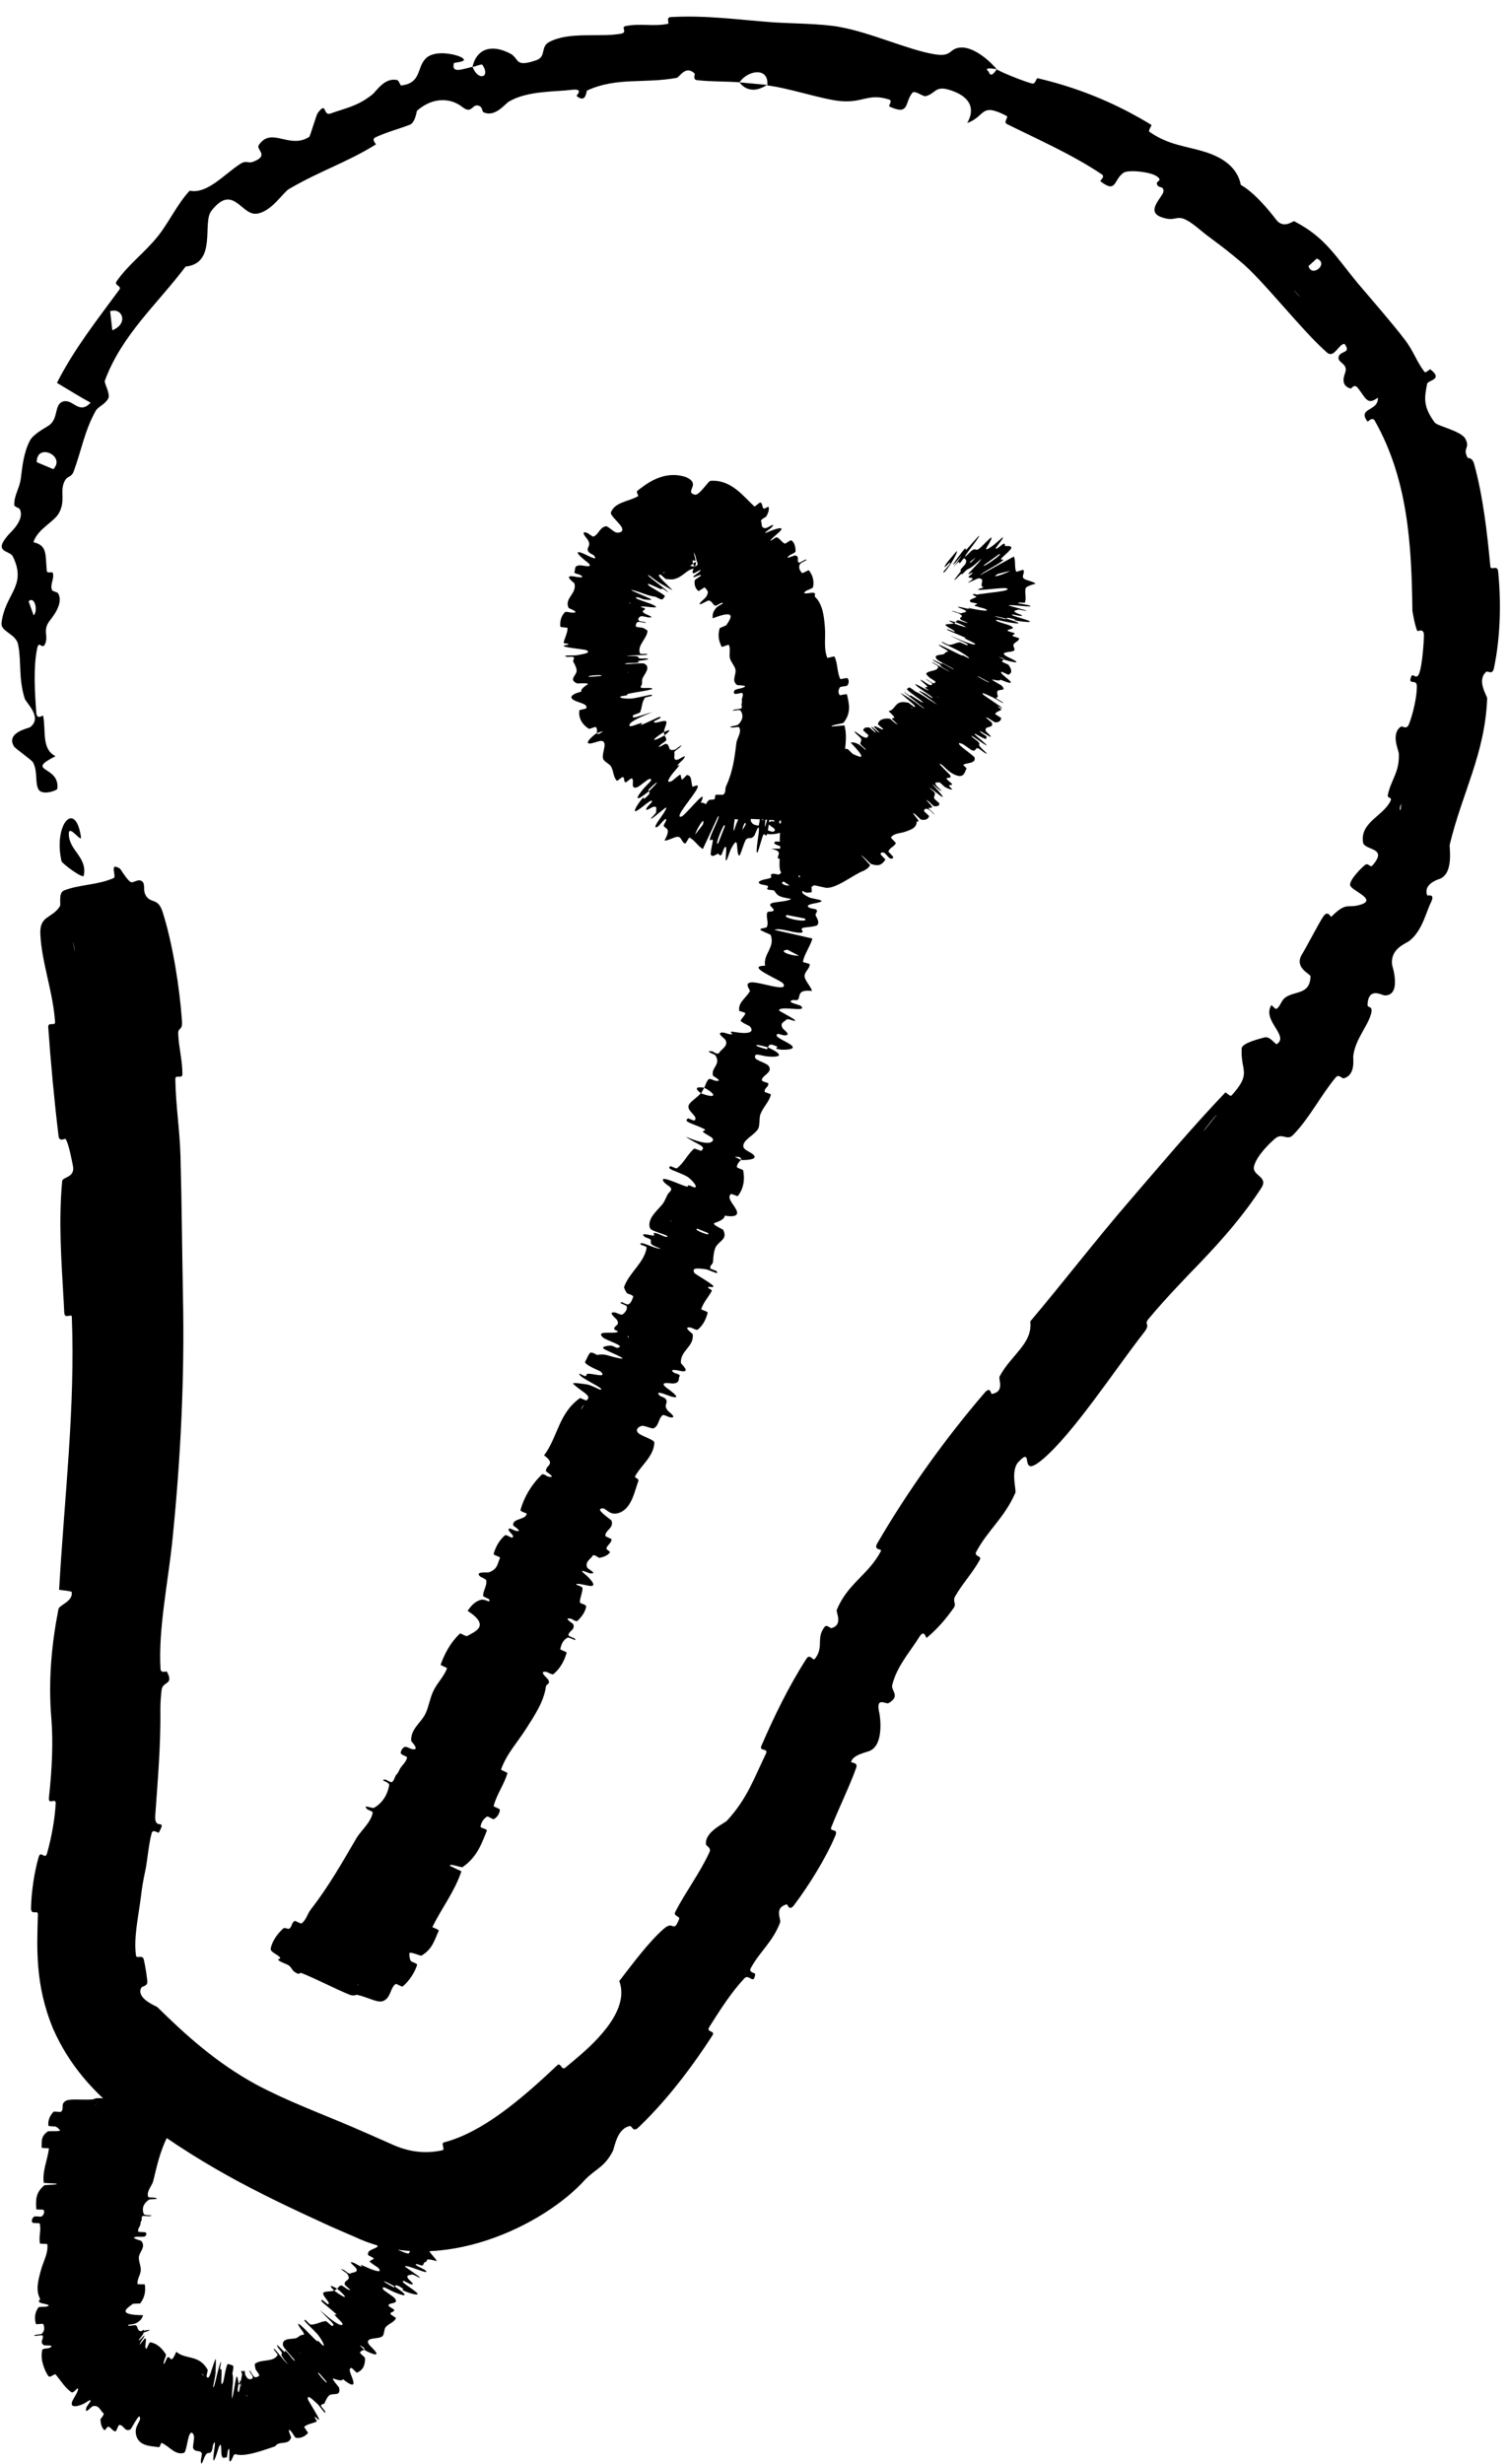<?xml version="1.0" encoding="UTF-8"?> <svg xmlns="http://www.w3.org/2000/svg" viewBox="0 0 79.00 129.00" data-guides="{&quot;vertical&quot;:[],&quot;horizontal&quot;:[]}"><defs></defs><path fill="#000000" stroke="none" fill-opacity="1" stroke-width="1" stroke-opacity="1" id="tSvgeddd6991b" title="Path 2" d="M9.935 110.406C10.027 110.612 9.901 110.87 9.737 111.061C9.686 111.12 9.476 111.077 9.431 111.117C9.344 111.197 9.444 111.279 9.341 111.359C9.305 111.385 8.972 111.331 8.943 111.359C8.786 111.511 8.863 111.666 8.782 111.822C8.386 112.597 8.218 113.369 8.025 114.165C7.962 114.429 7.642 114.735 7.762 115.014C7.777 115.046 8.072 115.041 8.096 115.048C8.463 115.16 7.87 115.1 7.788 115.159C7.465 115.395 7.426 115.664 7.53 115.907C7.575 116.01 8.164 115.934 7.832 116.021C7.809 116.027 7.497 115.989 7.463 116.015C7.385 116.073 7.436 116.195 7.41 116.243C7.357 116.335 7.359 116.351 7.352 116.439C7.34 116.557 7.179 116.699 7.245 116.83C7.261 116.858 7.583 116.833 7.636 116.879C7.689 116.925 7.657 117.037 7.581 117.076C7.504 117.113 7.252 117.088 7.194 117.093C6.704 117.135 7.376 117.292 7.392 117.31C7.667 117.633 7.274 117.893 7.269 118.189C7.266 118.414 7.389 118.652 7.369 118.866C7.344 119.115 7.169 119.327 7.199 119.573C7.202 119.599 7.579 119.568 7.583 119.599C7.628 119.931 7.591 120.248 7.347 120.577C7.322 120.609 6.99 120.58 6.946 120.613C6.679 120.822 6.044 121.185 7.492 121.202C7.444 121.329 7.398 121.48 7.121 121.62C6.942 121.71 6.576 121.682 6.739 121.752C6.776 121.767 7.087 121.705 7.117 121.73C7.246 121.837 7.163 121.973 7.342 122.035C7.379 122.047 7.655 121.986 7.706 121.981C8.117 121.93 7.462 122.123 7.418 122.15C7.405 122.156 7.394 122.162 7.383 122.168C7.061 122.212 7.19 122.19 7.19 122.2C7.191 122.205 7.497 121.979 7.505 121.971C7.538 121.925 7.533 121.974 7.505 122.165C7.498 122.208 7.287 122.455 7.275 122.49C7.235 122.647 7.597 122.153 7.563 122.289C7.557 122.318 7.4 122.546 7.385 122.573C7.158 122.996 7.552 122.443 7.564 122.433C7.76 122.313 7.495 122.974 7.672 122.95C7.692 122.946 7.815 122.615 7.861 122.621C8.166 122.662 8.439 122.87 8.68 123.244C8.717 123.301 8.6 123.54 8.593 123.572C8.491 124.073 8.735 123.437 8.759 123.417C8.943 123.282 8.914 123.868 9.228 123.115C9.725 123.548 10.411 123.235 10.875 124.064C10.882 124.074 10.804 124.401 10.817 124.419C10.97 124.64 11.033 124.121 11.27 123.517C11.329 123.366 11.285 124.139 11.284 124.196C11.278 124.406 11.157 124.891 11.161 124.933C11.192 125.259 11.468 123.634 11.58 123.653C11.583 123.656 11.516 123.953 11.52 123.984C11.534 124.083 11.584 123.969 11.595 124.077C11.621 124.327 11.512 125.121 11.693 124.678C11.716 124.621 11.851 123.695 11.946 123.756C11.983 123.781 12.166 123.794 12.207 123.862C12.248 123.93 12.166 124.222 12.167 124.235C12.243 124.651 12.165 124.806 12.144 125.4C12.124 125.992 12.319 124.603 12.371 124.453C12.423 124.303 12.475 124.643 12.483 124.76C12.491 124.877 12.431 125.062 12.444 125.129C12.53 125.569 12.612 124.45 12.693 124.238C12.838 123.855 12.835 124.363 12.867 124.681C12.733 124.707 12.599 124.733 12.465 124.759C12.536 124.832 12.597 124.887 12.631 124.896C12.67 124.905 12.529 124.713 12.54 124.681C12.581 124.558 12.801 124.804 12.741 124.492C12.732 124.441 12.479 123.863 12.771 124.221C12.813 124.273 12.93 124.505 12.996 124.532C13.097 124.572 13.224 124.558 13.234 124.449C13.241 124.368 12.963 124.04 13.086 124.118C13.142 124.153 13.234 124.391 13.328 124.438C13.422 124.484 13.53 124.4 13.567 124.365C13.605 124.329 13.402 124.075 13.393 124.055C13.344 123.937 13.336 123.755 13.343 123.75C13.669 123.481 14.313 123.687 14.536 123.284C14.553 123.252 14.325 122.997 14.326 122.99C14.325 122.809 14.817 123.576 15.07 123.764C14.63 123.229 14.745 123.298 14.759 123.188C14.766 123.136 14.581 122.94 14.566 122.916C14.353 122.565 14.714 122.95 14.79 123.026C15.071 123.308 14.806 122.92 14.994 123.108C15.182 123.294 15.384 123.633 15.442 123.578C15.3 123.373 14.841 122.912 14.818 122.794C14.725 122.356 15.356 122.478 15.523 122.394C15.685 122.316 15.696 122.242 15.831 122.237C16.076 122.226 15.693 121.927 15.618 121.692C15.541 121.458 16.339 122.334 16.53 122.503C16.722 122.671 16.55 122.472 16.664 122.556C16.778 122.64 16.868 122.794 16.941 122.796C17.014 122.796 16.787 122.381 16.607 122.184C16.227 121.767 15.761 121.397 15.995 121.454C16.009 121.457 16.218 121.689 16.26 121.691C16.583 121.699 16.749 121.539 17.056 121.511C17.099 121.507 17.341 121.755 17.369 121.756C17.661 121.757 17.176 121.425 16.747 120.929C17.389 121.506 17.83 121.803 17.929 121.692C17.988 121.626 17.688 121.397 17.517 121.186C17.466 121.123 17.705 121.238 17.575 121.118C17.146 120.727 16.607 120.363 16.894 120.417C16.907 120.42 17.143 120.632 17.172 120.627C17.357 120.596 16.89 120.209 16.919 120.051C16.941 119.927 17.358 119.985 17.485 119.91C18.272 120.479 18.169 120.239 17.65 119.815C17.722 119.759 17.744 119.661 17.867 119.643C17.91 119.637 18.132 119.81 18.159 119.824C18.586 120.043 18.068 119.647 18.056 119.618C17.961 119.312 18.468 119.435 18.162 119.014C18.151 118.999 17.583 118.636 18.029 118.851C18.06 118.865 18.287 119.081 18.355 119.015C18.423 118.951 18.825 118.982 18.62 118.714C18.571 118.648 18.135 118.309 18.537 118.467C18.591 118.488 18.755 118.592 18.854 118.635C19.172 118.769 18.59 118.416 19.117 118.659C19.644 118.902 20.074 119.02 19.789 118.71C19.781 118.7 19.322 118.414 19.349 118.381C19.394 118.329 19.537 118.299 19.567 118.235C19.581 118.204 19.274 118.067 19.272 118.059C19.209 117.776 19.545 117.774 19.769 117.615C19.811 117.585 19.456 117.272 19.818 117.353C20.154 117.428 21.235 118.016 21.405 117.971C21.416 117.958 21.429 117.91 21.439 117.896C21.47 117.886 21.469 117.855 21.427 117.799C21.32 117.649 19.425 116.766 20.487 117.021C20.35 116.64 20.968 116.567 20.712 116.146C20.701 116.127 20.167 115.89 20.185 115.863C20.213 115.823 20.479 115.889 20.507 115.863C20.632 115.755 20.454 115.555 20.533 115.437C20.562 115.392 20.823 115.5 20.858 115.445C20.893 115.391 20.555 115.233 20.751 115.21C20.901 115.193 21.641 115.37 21.752 115.315C21.042 115.079 21.075 115.028 20.92 114.868C20.89 114.837 20.636 114.777 20.608 114.758C20.493 114.681 20.709 114.713 20.581 114.634C20.55 114.615 20.308 114.536 20.269 114.516C19.93 114.343 20.507 114.423 20.607 114.437C20.989 114.489 20.683 114.359 20.84 114.356C20.998 114.352 21.154 114.482 21.258 114.452C21.475 114.391 21.483 114.226 21.532 114.109C21.55 114.062 21.215 113.993 21.21 113.984C21.158 113.859 21.535 113.866 20.904 113.61C22.602 114.062 20.76 113.5 21.139 113.463C21.17 113.46 21.967 113.691 22.071 113.77C22.174 113.849 21.906 113.837 22.069 113.953C22.107 113.981 22.824 114.293 22.866 114.318C23.19 114.515 22.002 114.158 21.936 114.142C21.218 113.975 21.986 114.324 22.034 114.367C22.249 114.567 22.05 114.616 22.199 114.774C22.295 114.876 23.067 115.13 23.027 115.175C22.892 115.324 21.795 115.034 22.676 115.502C22.864 115.602 23.719 115.844 23.014 115.753C22.97 115.747 22.332 115.641 22.698 115.822C22.744 115.845 22.989 115.927 23.007 115.942C23.12 116.048 22.911 116.023 22.982 116.121C23.053 116.219 23.165 116.347 23.056 116.395C22.991 116.424 22.514 116.325 22.395 116.308C22.053 116.258 22.556 116.507 22.154 116.409C21.751 116.309 21.183 116.028 20.897 116.036C21.529 116.264 22.177 116.503 22.813 116.734C22.711 116.951 22.426 117.097 22.369 117.332C22.362 117.362 22.711 117.461 22.713 117.497C22.718 117.646 22.434 117.664 22.477 117.835C22.511 117.967 22.82 118.225 22.863 118.373C22.602 118.293 22.456 118.274 22.37 118.286C22.354 118.308 22.331 118.387 22.314 118.409C22.157 118.418 22.199 118.547 22.123 118.598C22.082 118.626 21.899 118.532 21.826 118.53C21.553 118.521 22.186 118.776 22.268 118.852C22.615 119.179 21.234 118.5 21.198 118.655C21.196 118.662 21.879 119.128 21.917 119.165C22.171 119.4 21.657 119.048 21.577 119.071C21.431 119.111 21.224 119.084 21.379 119.304C21.426 119.368 21.835 119.687 21.453 119.561C21.403 119.545 21.167 119.411 21.15 119.41C20.854 119.399 21.6 119.811 21.814 120.02C22.027 120.23 21.454 120.049 21.295 119.986C20.883 119.824 21.156 119.851 21.12 119.827C20.693 119.541 20.729 119.658 20.659 119.693C19.929 119.287 19.929 119.387 20.59 119.731C20.662 119.768 20.619 119.685 20.659 119.693C21.343 120.148 21.379 120.297 20.662 120.004C20.326 119.867 19.991 119.612 20.044 119.822C20.067 119.918 20.574 120.191 20.676 120.327C20.906 120.638 20.347 120.52 20.339 120.691C20.335 120.753 20.629 120.878 20.636 120.927C20.652 121.06 20.406 121.004 20.451 121.156C20.455 121.17 20.743 121.333 20.729 121.362C20.625 121.588 20.33 121.644 20.178 121.845C20.104 121.944 20.121 122.228 20.013 122.31C19.829 122.452 19.286 122.366 19.26 122.582C19.241 122.724 19.512 122.913 19.651 123.097C19.919 123.456 19.202 123.096 19.096 123.034C19.093 123.032 19.102 122.901 18.937 122.834C18.648 122.63 19.096 123.032 19.096 123.034C19.026 122.996 18.834 123.103 18.853 123.176C18.864 123.216 19.107 123.413 19.108 123.43C19.128 123.83 18.984 124.102 18.675 124.211C18.667 124.21 18.422 123.961 18.406 123.963C18.179 123.973 18.41 124.347 18.487 124.628C18.564 124.908 18.422 124.926 17.949 124.549C17.925 124.676 17.635 124.584 17.465 124.521C17.295 124.459 17.744 124.97 17.748 124.985C17.858 125.466 17.496 125.266 17.271 125.379C17.165 125.431 17.051 125.655 16.999 125.792C16.96 125.901 16.814 125.814 16.805 125.951C16.804 125.97 17.002 126.199 17.006 126.211C17.149 126.56 16.73 125.948 16.631 125.857C16.273 125.527 16.082 125.351 16.12 125.607C16.13 125.665 16.708 126.565 16.699 126.65C16.688 126.758 16.48 126.436 16.475 126.555C16.474 126.565 16.616 126.754 16.572 126.773C16.371 126.866 16.096 126.896 15.927 127.042C15.903 127.061 16.15 127.346 16.118 127.379C15.968 127.537 15.769 127.655 15.501 127.621C15.435 127.611 15.318 127.375 15.267 127.315C14.955 126.957 15.249 127.581 15.242 127.6C15.114 128.047 14.612 127.744 14.408 128.064C13.914 128.224 12.803 128.658 12.318 128.474C12.295 128.483 12.271 128.495 12.247 128.511C12.226 128.525 11.976 129.229 12.005 128.598C12.006 128.556 12.039 127.911 11.918 128.337C11.911 128.364 11.9 128.697 11.837 128.653C11.773 128.609 11.629 128.811 11.59 128.436C11.577 128.318 11.608 127.674 11.438 128.165C11.428 128.199 11.102 129.317 11.181 128.522C11.194 128.391 11.341 127.56 11.164 127.969C11.129 128.048 11.135 128.24 11.062 128.347C10.949 128.512 10.877 128.27 10.709 128.623C10.68 128.685 10.503 129.236 10.517 128.796C10.519 128.728 10.587 128.454 10.56 128.417C10.433 128.24 10.236 128.395 10.115 128.174C10.072 128.096 10.187 127.654 10.153 127.523C10.119 127.392 10.027 127.254 9.926 127.446C9.824 127.638 9.746 128.363 9.642 128.401C9.184 128.564 8.865 128.056 8.466 127.89C8.407 127.865 8.394 128.131 8.3 128.111C7.962 128.046 7.264 128.095 7.122 127.461C7.015 126.957 7.435 126.746 7.31 126.512C7.254 126.401 6.869 127.159 6.835 127.175C6.516 127.344 6.492 126.932 6.241 126.949C6.188 126.952 6.095 127.285 6.05 127.283C5.893 127.279 5.816 127.076 5.674 127.037C5.609 127.02 5.504 127.259 5.457 127.213C5.341 127.104 5.272 126.942 5.259 126.653C5.259 126.627 5.498 126.39 5.407 126.324C5.258 126.216 5.198 125.895 4.865 125.964C4.766 125.985 4.406 126.463 4.523 126.034C4.546 125.942 5.028 125.412 4.491 125.775C4.414 125.847 3.566 126.22 3.794 125.682C3.857 125.544 4.193 125.048 4.056 125.032C4.034 125.029 3.837 125.29 3.749 125.238C3.44 125.042 3.22 124.684 2.925 124.317C2.845 124.214 2.632 124.537 2.518 124.368C2.377 124.157 2.265 123.875 2.202 123.577C2.168 123.374 2.179 123.18 2.208 123.032C2.228 122.93 2.511 122.945 2.539 122.932C2.997 122.736 2.343 122.805 2.299 122.774C2.038 122.599 2.326 122.419 2.226 122.265C2.199 122.223 1.892 122.29 1.863 122.284C1.581 122.221 2.148 122.228 2.203 122.163C2.36 121.978 2.321 121.82 2.269 121.67C2.25 121.618 1.893 121.705 1.879 121.657C1.795 121.359 1.816 121.074 2.007 120.798C2.044 120.747 2.324 120.769 2.388 120.757C2.832 120.674 2.22 120.592 2.161 120.569C1.893 120.467 2.14 120.42 2.091 120.329C1.852 119.875 2.016 119.326 2.122 118.917C2.258 118.383 2.533 117.984 2.478 117.486C2.474 117.454 2.102 117.475 2.094 117.448C2.015 117.091 2.171 116.754 2.077 116.397C2.07 116.367 1.716 116.396 1.693 116.349C1.643 116.253 1.667 116.135 1.783 116.043C1.839 115.998 2.139 116.073 2.189 116.028C2.307 115.921 2.337 115.808 2.285 115.694C2.262 115.646 1.899 115.702 1.897 115.641C1.879 115.214 1.835 114.804 2.322 114.4C2.356 114.372 3.089 114.382 2.952 114.315C2.749 114.3 2.51 114.289 2.292 114.276C2.205 113.659 2.49 113.077 2.562 112.471C2.565 112.446 2.175 112.469 2.178 112.42C2.2 112.131 2.107 111.851 2.509 111.577C2.549 111.55 3.23 111.602 3.132 111.511C3.114 111.495 3.03 111.363 2.884 111.321C2.861 111.315 2.542 111.321 2.535 111.279C2.5 111.035 2.587 110.786 2.796 110.557C2.83 110.52 3.167 110.581 3.194 110.555C3.385 110.368 3.14 110.142 3.459 109.973C3.673 109.859 4.257 109.94 4.838 109.907C4.919 109.903 4.937 109.825 5.273 109.841C6.117 109.88 7.039 109.973 7.94 110.01C8.134 110.018 7.931 109.901 8.396 109.991C8.427 109.997 8.578 110.082 8.736 110.11C8.845 110.129 9.187 110.126 9.326 110.16C9.465 110.195 9.178 110.207 9.34 110.26C9.505 110.313 9.894 110.317 9.935 110.406ZM16.708 124.235C16.437 124.039 17.217 124.946 17.091 124.676ZM21.579 116.783C21.052 116.686 21.756 117.018 22.162 117.098ZM21.537 115.748C21.108 115.715 22.708 116.281 22.421 116.058ZM4.984 110.225C5 110.225 5.018 110.17 5.003 110.168ZM21.431 114.726C21.203 114.688 21.426 114.859 21.71 114.908ZM12.932 125.396C12.922 125.382 12.879 125.388 12.931 125.475ZM21.883 113.214C21.754 113.418 20.373 113.139 20.599 112.944C20.64 112.909 20.997 113.17 21.135 113.151C21.386 113.117 20.566 112.791 21.049 112.825C21.137 112.832 21.894 113.203 21.885 113.215C21.885 113.214 21.884 113.214 21.883 113.214ZM15.727 123.185C15.715 123.174 15.664 123.199 15.673 123.212ZM10.671 124.358C10.674 124.324 10.557 124.269 10.547 124.298ZM17.508 119.923C17.23 119.654 17.23 119.576 17.649 119.815ZM14.171 102.021C14.232 101.629 14.533 101.229 14.821 100.962C14.912 100.876 15.081 101.017 15.153 100.961C15.292 100.851 15.259 100.673 15.414 100.567C15.467 100.532 15.746 100.731 15.794 100.691C16.052 100.479 16.08 100.21 16.269 99.966C17.2 98.764 17.898 97.535 18.655 96.238C18.898 95.825 19.423 95.408 19.514 94.886C19.523 94.828 19.241 94.737 19.223 94.717C18.955 94.407 19.474 94.705 19.592 94.635C20.061 94.359 20.294 93.91 20.375 93.458C20.408 93.266 19.796 93.196 20.174 93.159C20.2 93.156 20.465 93.329 20.517 93.295C20.633 93.222 20.671 93.004 20.73 92.933C20.845 92.798 20.854 92.771 20.924 92.625C21.023 92.426 21.274 92.248 21.309 91.999C21.316 91.945 20.996 91.875 20.98 91.777C20.964 91.68 21.079 91.492 21.178 91.456C21.278 91.419 21.495 91.552 21.553 91.564C22.041 91.669 21.526 91.167 21.524 91.131C21.503 90.486 22.061 90.186 22.29 89.678C22.459 89.298 22.524 88.846 22.703 88.49C22.916 88.07 23.245 87.762 23.402 87.34C23.419 87.295 23.052 87.192 23.072 87.137C23.287 86.55 23.581 85.994 24.07 85.523C24.119 85.477 24.389 85.685 24.456 85.647C24.86 85.411 25.705 85.123 24.48 84.327C24.637 84.112 24.819 83.846 25.18 83.75C25.413 83.688 25.683 83.967 25.617 83.737C25.602 83.686 25.292 83.606 25.292 83.539C25.292 83.254 25.501 83.034 25.457 82.731C25.447 82.669 25.183 82.567 25.142 82.533C24.815 82.251 25.524 82.336 25.588 82.314C26.067 82.146 26.037 81.853 26.176 81.56C26.208 81.493 25.825 81.42 25.843 81.349C25.944 80.986 26.13 80.645 26.432 80.377C26.5 80.318 26.766 80.517 26.814 80.495C27.021 80.398 26.475 80.117 26.663 80.019C26.702 79.998 26.948 80.127 26.978 80.134C27.456 80.235 26.87 79.883 26.867 79.854C26.81 79.475 27.541 79.57 27.573 79.244C27.577 79.205 27.221 79.141 27.25 79.04C27.441 78.362 27.824 77.721 28.357 77.198C28.439 77.117 28.651 77.292 28.683 77.298C29.193 77.399 28.597 77.063 28.587 77.021C28.528 76.694 29.154 76.682 28.484 76.189C29.206 75.224 29.247 73.972 30.368 73.188C30.381 73.178 30.68 73.333 30.705 73.312C31.017 73.057 30.511 72.917 30.016 72.452C29.892 72.336 30.67 72.469 30.728 72.476C30.942 72.503 31.378 72.752 31.423 72.75C31.776 72.725 30.247 72.108 30.331 71.908C30.336 71.903 30.604 72.047 30.639 72.042C30.748 72.027 30.659 71.928 30.777 71.918C31.049 71.895 31.805 72.164 31.45 71.805C31.403 71.759 30.527 71.431 30.642 71.271C30.689 71.207 30.805 70.887 30.898 70.821C30.991 70.756 31.244 70.933 31.259 70.932C31.726 70.847 31.841 71.001 32.435 71.108C33.028 71.214 31.72 70.708 31.596 70.599C31.472 70.49 31.848 70.442 31.972 70.443C32.095 70.444 32.25 70.571 32.325 70.558C32.821 70.467 31.729 70.18 31.558 70.011C31.153 69.613 32.176 69.859 32.345 69.718C32.39 69.68 32.155 69.629 32.153 69.578C32.145 69.374 32.487 69.395 32.292 69.087C32.261 69.037 31.748 68.64 32.215 68.712C32.282 68.722 32.505 68.862 32.589 68.811C32.714 68.734 32.848 68.557 32.816 68.406C32.792 68.295 32.356 68.233 32.524 68.174C32.599 68.148 32.793 68.332 32.914 68.275C33.035 68.219 33.12 67.982 33.148 67.891C33.175 67.799 32.856 67.725 32.839 67.71C32.74 67.62 32.664 67.392 32.671 67.378C32.937 66.617 33.731 66.108 33.854 65.312C33.864 65.25 33.531 65.162 33.53 65.151C33.475 64.902 34.257 65.392 34.594 65.367C33.942 65.13 34.09 65.098 34.075 64.929C34.068 64.847 33.804 64.785 33.781 64.769C33.442 64.518 33.959 64.642 34.066 64.664C34.461 64.743 34.054 64.498 34.318 64.55C34.581 64.602 34.902 64.849 34.951 64.712C34.735 64.583 34.092 64.445 34.035 64.304C33.818 63.773 34.57 63.246 34.737 62.961C34.907 62.669 34.904 62.551 35.057 62.402C35.334 62.134 34.839 62.081 34.711 61.8C34.583 61.52 35.65 62.041 35.899 62.103C36.147 62.165 35.915 62.04 36.059 62.055C36.203 62.069 36.335 62.208 36.416 62.143C36.497 62.078 36.161 61.69 35.923 61.566C35.42 61.304 34.829 61.195 35.106 61.051C35.122 61.043 35.397 61.194 35.445 61.157C35.813 60.861 35.983 60.451 36.325 60.14C36.373 60.097 36.679 60.265 36.711 60.242C37.038 59.996 36.448 59.908 35.905 59.508C36.7 59.847 37.231 59.932 37.325 59.691C37.382 59.546 37.019 59.443 36.804 59.256C36.74 59.199 37.022 59.181 36.862 59.101C36.341 58.839 35.696 58.716 36.031 58.549C36.047 58.542 36.332 58.686 36.364 58.654C36.573 58.447 36.014 58.211 36.041 57.919C36.062 57.69 36.542 57.446 36.681 57.231C37.593 57.562 37.466 57.257 36.867 56.942C36.949 56.793 36.972 56.611 37.112 56.49C37.16 56.448 37.413 56.574 37.444 56.578C37.929 56.633 37.337 56.352 37.325 56.31C37.216 55.863 37.778 55.744 37.442 55.231C37.429 55.213 36.797 54.978 37.295 55.04C37.33 55.044 37.581 55.259 37.66 55.1C37.738 54.941 38.184 54.741 37.961 54.418C37.907 54.339 37.432 54.033 37.874 54.055C37.934 54.058 38.112 54.133 38.222 54.145C38.57 54.182 37.933 53.936 38.51 54.033C39.085 54.134 39.558 54.079 39.251 53.723C39.242 53.712 38.745 53.495 38.776 53.424C38.826 53.31 38.985 53.177 39.019 53.055C39.035 52.996 38.703 52.935 38.7 52.923C38.638 52.481 39.004 52.301 39.256 51.9C39.302 51.828 38.926 51.479 39.316 51.429C39.742 51.373 41.281 51.984 41.008 51.498C40.898 51.306 38.937 50.562 40.056 50.557C39.939 49.943 40.594 49.596 40.346 48.943C40.335 48.915 39.782 48.714 39.801 48.66C39.832 48.58 40.108 48.59 40.138 48.535C40.268 48.311 40.087 48.017 40.167 47.775C40.197 47.682 40.469 47.764 40.503 47.653C40.538 47.543 40.184 47.41 40.383 47.292C40.468 47.242 40.746 47.22 40.993 47.185C41.187 47.155 41.362 47.117 41.41 47.054C40.67 46.945 40.7 46.842 40.53 46.628C40.496 46.587 40.233 46.592 40.204 46.571C40.08 46.485 40.303 46.449 40.166 46.365C40.133 46.344 39.88 46.311 39.839 46.293C39.48 46.137 40.072 46.027 40.175 46.007C40.567 45.932 40.243 45.837 40.403 45.762C40.562 45.687 40.732 45.847 40.834 45.748C41.046 45.544 41.036 45.248 41.07 45.02C41.082 44.929 40.736 44.959 40.73 44.945C40.662 44.749 41.041 44.589 40.373 44.428C42.133 44.444 40.213 44.3 40.584 44.062C40.614 44.043 41.444 44.078 41.559 44.17C41.674 44.263 41.405 44.368 41.585 44.498C41.627 44.529 42.389 44.753 42.434 44.78C42.785 44.984 41.547 44.893 41.479 44.895C40.737 44.925 41.553 45.194 41.605 45.252C41.846 45.509 41.651 45.686 41.817 45.9C41.925 46.039 42.73 46.147 42.694 46.245C42.571 46.572 41.433 46.539 42.365 46.98C42.564 47.074 43.454 47.128 42.728 47.275C42.701 47.281 42.454 47.316 42.343 47.376C42.269 47.417 42.255 47.469 42.409 47.535C42.458 47.556 42.714 47.594 42.733 47.615C42.854 47.755 42.638 47.803 42.713 47.95C42.789 48.097 42.906 48.285 42.791 48.424C42.722 48.508 42.225 48.538 42.101 48.559C41.743 48.617 42.267 48.84 41.849 48.83C41.429 48.816 40.841 48.555 40.542 48.68C41.199 48.824 41.871 48.981 42.531 49.132C42.421 49.538 42.102 49.955 42.037 50.344C42.029 50.395 42.392 50.43 42.392 50.488C42.391 50.732 42.09 50.871 42.125 51.141C42.155 51.349 42.465 51.67 42.508 51.877C41.734 51.789 41.909 52.136 41.782 52.325C41.739 52.39 41.542 52.329 41.463 52.362C41.169 52.487 41.849 52.585 41.936 52.668C42.307 53.028 40.823 52.618 40.78 52.897C40.778 52.911 41.514 53.312 41.556 53.35C41.831 53.594 41.275 53.293 41.19 53.367C41.033 53.504 40.81 53.563 40.978 53.834C41.028 53.913 41.472 54.206 41.059 54.203C41.005 54.203 40.748 54.114 40.729 54.121C40.408 54.261 41.219 54.523 41.453 54.739C41.686 54.959 41.068 54.961 40.894 54.948C40.444 54.913 40.74 54.815 40.7 54.796C40.233 54.577 40.274 54.739 40.199 54.829C39.399 54.588 39.4 54.748 40.125 54.924C40.204 54.943 40.156 54.839 40.199 54.829C40.95 55.172 40.997 55.367 40.21 55.308C39.842 55.28 39.47 55.07 39.532 55.371C39.559 55.509 40.12 55.645 40.235 55.797C40.497 56.144 39.882 56.29 39.885 56.545C39.885 56.64 40.211 56.658 40.221 56.727C40.249 56.91 39.979 56.971 40.039 57.167C40.045 57.185 40.369 57.258 40.356 57.308C40.264 57.692 39.949 57.955 39.805 58.343C39.738 58.525 39.792 58.916 39.688 59.097C39.511 59.411 38.909 59.662 38.913 59.992C38.914 60.204 39.239 60.275 39.421 60.431C39.774 60.733 38.943 60.733 38.816 60.727C38.812 60.727 38.798 60.542 38.608 60.568C38.259 60.494 38.815 60.725 38.816 60.727C38.734 60.724 38.546 61.015 38.581 61.101C38.601 61.147 38.901 61.237 38.905 61.259C39.009 61.782 38.916 62.252 38.62 62.621C38.611 62.626 38.289 62.491 38.272 62.505C38.033 62.696 38.372 63.007 38.53 63.304C38.688 63.6 38.545 63.734 37.938 63.641C37.949 63.824 37.614 63.954 37.415 64.022C37.216 64.09 37.843 64.354 37.851 64.37C38.117 64.873 37.676 64.933 37.477 65.273C37.381 65.434 37.338 65.814 37.332 66.029C37.329 66.2 37.145 66.232 37.187 66.403C37.192 66.426 37.481 66.52 37.489 66.529C37.766 66.814 37.107 66.468 36.972 66.45C36.48 66.384 36.215 66.358 36.348 66.634C36.379 66.698 37.317 67.223 37.342 67.328C37.373 67.463 37.034 67.281 37.076 67.426C37.079 67.439 37.299 67.525 37.261 67.589C37.092 67.89 36.824 68.188 36.712 68.527C36.696 68.573 37.066 68.656 37.048 68.724C36.967 69.043 36.818 69.371 36.535 69.602C36.464 69.658 36.24 69.513 36.162 69.5C35.687 69.419 36.263 69.816 36.266 69.844C36.346 70.514 35.603 70.694 35.647 71.356C35.651 71.392 36.232 71.904 35.608 71.766C35.567 71.757 34.931 71.613 35.299 71.872C35.322 71.888 35.654 71.951 35.577 72.049C35.5 72.148 35.629 72.412 35.23 72.425C35.104 72.429 34.464 72.296 34.876 72.638C34.904 72.661 35.878 73.328 35.109 73.099C34.983 73.061 34.21 72.722 34.538 73.06C34.601 73.125 34.8 73.139 34.872 73.27C34.984 73.472 34.702 73.56 34.98 73.868C35.029 73.922 35.506 74.266 35.065 74.194C34.995 74.182 34.748 74.044 34.697 74.083C34.456 74.267 34.522 74.595 34.237 74.766C34.137 74.827 33.737 74.605 33.586 74.648C33.435 74.692 33.249 74.828 33.401 75.004C33.552 75.181 34.264 75.361 34.257 75.526C34.226 76.244 33.572 76.692 33.249 77.285C33.201 77.373 33.472 77.399 33.419 77.536C33.223 78.041 33.076 78.997 32.383 79.208C31.827 79.378 31.707 78.809 31.427 79.002C31.293 79.095 32.008 79.569 32.019 79.61C32.136 80.018 31.702 80.078 31.69 80.393C31.687 80.458 32.025 80.54 32.019 80.594C32.003 80.78 31.789 80.889 31.747 81.055C31.729 81.129 31.974 81.221 31.927 81.277C31.819 81.411 31.66 81.502 31.37 81.554C31.343 81.558 31.086 81.336 31.025 81.445C30.928 81.621 30.607 81.751 30.743 82.062C30.784 82.154 31.33 82.397 30.893 82.365C30.802 82.359 30.162 82.034 30.66 82.44C30.743 82.507 31.392 83.106 30.843 83.018C30.698 82.995 30.123 82.844 30.175 82.956C30.184 82.972 30.495 83.061 30.497 83.136C30.496 83.395 30.364 83.612 30.356 83.879C30.354 83.95 30.697 83.994 30.686 84.096C30.653 84.377 30.44 84.651 30.238 84.849C30.163 84.922 29.939 84.75 29.909 84.744C29.418 84.65 29.991 84.978 30.011 85.028C30.126 85.334 29.772 85.371 29.76 85.6C29.756 85.663 30.059 85.752 30.08 85.774C30.279 85.997 29.802 85.685 29.714 85.731C29.464 85.861 29.388 86.095 29.334 86.313C29.315 86.394 29.684 86.458 29.663 86.528C29.545 86.948 29.331 87.341 28.979 87.64C28.912 87.696 28.676 87.537 28.611 87.526C28.158 87.445 28.645 87.849 28.683 87.907C28.853 88.176 28.599 88.137 28.578 88.297C28.479 89.082 27.956 89.847 27.568 90.462C27.07 91.251 26.535 91.791 26.234 92.625C26.214 92.678 26.576 92.78 26.564 92.827C26.392 93.426 26.005 93.927 25.844 94.543C25.831 94.593 26.182 94.671 26.171 94.756C26.15 94.932 26.045 95.117 25.873 95.224C25.79 95.276 25.56 95.051 25.481 95.106C25.298 95.235 25.192 95.408 25.158 95.62C25.145 95.709 25.527 95.739 25.485 95.843C25.198 96.562 24.966 97.222 24.214 97.747C24.163 97.781 23.477 97.52 23.559 97.679C23.741 97.771 23.959 97.87 24.155 97.963C23.815 98.994 23.131 99.883 22.639 100.872C22.618 100.914 23.005 101.001 22.966 101.083C22.744 101.56 22.647 102.033 22.067 102.377C22.011 102.41 21.4 102.104 21.43 102.288C21.436 102.321 21.423 102.57 21.534 102.684C21.551 102.701 21.859 102.794 21.837 102.865C21.713 103.256 21.441 103.683 21.091 103.986C21.034 104.035 20.754 103.829 20.71 103.863C20.411 104.091 20.475 104.578 20.059 104.755C19.779 104.874 19.276 104.559 18.7 104.431C18.619 104.414 18.553 104.531 18.243 104.401C17.463 104.074 16.643 103.639 15.809 103.298C15.629 103.225 15.747 103.474 15.361 103.186C15.335 103.167 15.246 102.984 15.115 102.889C15.023 102.823 14.694 102.722 14.584 102.622C14.475 102.522 14.758 102.592 14.639 102.452C14.518 102.312 14.148 102.186 14.171 102.021ZM36.524 64.328C36.174 64.326 37.281 64.779 37.064 64.548ZM41.228 49.719C40.674 49.771 41.405 50.048 41.827 50.033ZM41.211 47.904C40.767 48.027 42.429 48.367 42.131 48.084ZM18.776 103.857C18.761 103.852 18.705 103.94 18.718 103.948ZM41.036 46.156C40.801 46.188 41.043 46.392 41.335 46.353ZM32.886 69.936C32.869 69.931 32.827 69.992 32.92 70.03ZM41.275 43.27C41.187 43.698 39.771 43.85 39.958 43.411C39.991 43.331 40.393 43.616 40.525 43.519C40.767 43.339 39.896 43.163 40.376 42.993C40.465 42.961 41.284 43.245 41.277 43.271C41.276 43.271 41.276 43.27 41.275 43.27ZM35.159 63.872C35.144 63.868 35.093 63.956 35.107 63.964ZM30.564 73.563C30.531 73.555 30.411 73.757 30.436 73.776ZM36.707 57.236C36.382 57.01 36.385 56.866 36.867 56.942ZM36.916 42.502C36.82 42.315 36.939 42.079 37.096 41.899C37.144 41.842 37.356 41.876 37.399 41.837C37.483 41.76 37.38 41.687 37.479 41.611C37.513 41.586 37.848 41.622 37.876 41.595C38.026 41.446 37.941 41.303 38.013 41.154C38.363 40.407 38.461 39.662 38.55 38.897C38.58 38.645 38.853 38.313 38.69 38.067C38.671 38.039 38.38 38.092 38.355 38.089C37.975 38.045 38.57 38.004 38.641 37.936C38.923 37.67 38.913 37.397 38.766 37.196C38.702 37.108 38.139 37.295 38.448 37.149C38.469 37.139 38.782 37.113 38.811 37.082C38.876 37.01 38.802 36.908 38.818 36.858C38.852 36.762 38.846 36.75 38.835 36.665C38.822 36.549 38.949 36.385 38.855 36.278C38.834 36.255 38.526 36.352 38.465 36.323C38.403 36.293 38.407 36.179 38.474 36.128C38.54 36.076 38.79 36.038 38.845 36.02C39.311 35.863 38.623 35.88 38.603 35.869C38.26 35.641 38.573 35.306 38.498 35.032C38.44 34.826 38.255 34.645 38.211 34.448C38.161 34.214 38.261 33.964 38.154 33.755C38.144 33.733 37.798 33.887 37.784 33.861C37.636 33.579 37.565 33.286 37.675 32.896C37.686 32.857 38.006 32.763 38.035 32.716C38.211 32.433 38.66 31.846 37.31 32.37C37.304 32.228 37.288 32.066 37.491 31.826C37.622 31.672 37.976 31.571 37.795 31.557C37.755 31.554 37.488 31.726 37.449 31.711C37.285 31.649 37.304 31.47 37.098 31.437C37.056 31.431 36.813 31.577 36.765 31.596C36.377 31.749 36.917 31.319 36.947 31.273C37.178 30.935 36.983 30.896 36.904 30.754C36.886 30.721 36.588 30.962 36.559 30.938C36.413 30.81 36.337 30.636 36.371 30.389C36.379 30.333 36.666 30.179 36.684 30.143C36.756 29.984 36.245 30.321 36.305 30.178C36.316 30.148 36.547 29.994 36.57 29.973C36.928 29.652 36.353 30.013 36.334 30.012C36.074 30.004 36.575 29.493 36.395 29.424C36.373 29.417 36.123 29.666 36.078 29.633C36.005 29.578 35.941 29.517 35.885 29.449C35.956 29.552 36.2 29.68 36.361 29.651C36.523 29.629 36.553 29.522 36.496 29.43C36.471 29.391 36.414 29.134 36.406 29.102C36.238 28.621 36.403 29.283 36.41 29.308C36.422 29.496 36.076 29.03 36.391 29.78C35.985 29.733 35.766 30.243 35.226 30.33C35.123 30.337 35.001 30.331 34.847 30.311C34.837 30.31 34.596 30.076 34.575 30.076C34.32 30.082 34.731 30.406 35.178 30.866C35.295 30.977 34.637 30.572 34.584 30.549C34.4 30.449 34.013 30.134 33.974 30.118C33.664 30.01 35.023 30.944 34.981 31.007C34.978 31.008 34.73 30.832 34.701 30.821C34.608 30.79 34.697 30.875 34.596 30.839C34.364 30.755 33.658 30.372 34.013 30.692C34.06 30.732 34.881 31.179 34.807 31.223C34.776 31.241 34.728 31.37 34.657 31.381C34.586 31.392 34.323 31.242 34.31 31.239C33.897 31.186 33.765 31.077 33.194 30.912C32.621 30.756 33.926 31.272 34.061 31.354C34.197 31.435 33.858 31.399 33.742 31.384C33.626 31.367 33.457 31.271 33.389 31.27C32.939 31.271 34.023 31.564 34.218 31.678C34.687 31.935 33.675 31.686 33.547 31.763C33.513 31.782 33.747 31.826 33.761 31.855C33.818 31.965 33.489 31.942 33.752 32.117C33.795 32.148 34.386 32.364 33.927 32.318C33.861 32.312 33.612 32.235 33.547 32.264C33.449 32.305 33.372 32.407 33.446 32.488C33.501 32.548 33.931 32.566 33.79 32.602C33.727 32.619 33.489 32.527 33.391 32.564C33.293 32.6 33.284 32.736 33.286 32.788C33.288 32.84 33.613 32.854 33.634 32.861C33.755 32.901 33.899 33.011 33.898 33.019C33.891 33.417 33.328 33.79 33.511 34.218C33.525 34.251 33.866 34.227 33.872 34.231C34.016 34.34 33.107 34.262 32.804 34.348C33.497 34.326 33.372 34.375 33.45 34.454C33.488 34.492 33.756 34.463 33.783 34.466C34.192 34.511 33.667 34.564 33.56 34.579C33.166 34.631 33.635 34.655 33.371 34.691C33.11 34.729 32.718 34.683 32.727 34.764C32.975 34.775 33.62 34.689 33.728 34.742C34.133 34.935 33.657 35.369 33.624 35.556C33.591 35.731 33.638 35.786 33.575 35.89C33.572 35.894 33.569 35.899 33.565 35.904C33.428 36.1 33.896 35.971 34.128 36.034C34.361 36.092 33.188 36.251 32.94 36.31C32.693 36.372 32.954 36.345 32.821 36.392C32.687 36.44 32.508 36.423 32.467 36.486C32.426 36.553 32.899 36.602 33.162 36.557C33.719 36.465 34.283 36.28 34.106 36.434C34.096 36.443 33.789 36.497 33.764 36.529C33.582 36.788 33.633 37.008 33.511 37.288C33.494 37.327 33.16 37.422 33.147 37.447C33.011 37.711 33.532 37.437 34.167 37.278C33.361 37.586 32.894 37.843 32.955 37.992C32.991 38.08 33.327 37.909 33.592 37.848C33.671 37.829 33.464 37.996 33.629 37.929C34.166 37.708 34.724 37.376 34.55 37.605C34.542 37.616 34.251 37.742 34.243 37.77C34.193 37.947 34.736 37.678 34.864 37.757C34.964 37.817 34.745 38.17 34.766 38.313C33.948 38.835 34.212 38.832 34.793 38.496C34.817 38.582 34.901 38.634 34.874 38.755C34.865 38.796 34.627 38.946 34.604 38.967C34.253 39.294 34.802 38.941 34.833 38.94C35.149 38.95 34.869 39.389 35.365 39.231C35.383 39.225 35.905 38.799 35.561 39.155C35.538 39.179 35.262 39.329 35.303 39.414C35.343 39.497 35.191 39.871 35.51 39.757C35.587 39.73 36.039 39.413 35.77 39.75C35.733 39.796 35.586 39.922 35.516 40.005C35.295 40.27 35.803 39.816 35.418 40.25C35.032 40.683 34.798 41.065 35.18 40.884C35.192 40.879 35.597 40.52 35.621 40.556C35.659 40.613 35.649 40.762 35.703 40.809C35.729 40.831 35.946 40.574 35.954 40.574C36.202 40.59 36.175 40.827 36.221 41.059C36.228 41.099 36.238 41.139 36.253 41.178C36.273 41.228 36.657 40.954 36.495 41.287C36.326 41.656 35.225 42.888 35.684 42.743C35.88 42.692 37.156 41.038 36.686 42.023C37.092 41.968 37.089 42.599 37.556 42.399C37.577 42.39 37.865 41.882 37.889 41.901C37.925 41.932 37.837 42.191 37.861 42.222C37.962 42.356 38.172 42.191 38.287 42.273C38.331 42.304 38.214 42.561 38.27 42.598C38.327 42.636 38.489 42.3 38.511 42.497C38.527 42.646 38.355 43.388 38.423 43.502C38.65 42.789 38.703 42.822 38.861 42.663C38.891 42.632 38.943 42.376 38.961 42.348C39.033 42.229 39.008 42.446 39.082 42.315C39.099 42.284 39.167 42.038 39.185 41.998C39.338 41.65 39.282 42.228 39.276 42.33C39.248 42.715 39.357 42.4 39.372 42.556C39.388 42.714 39.269 42.878 39.309 42.981C39.392 43.193 39.568 43.187 39.696 43.223C39.747 43.235 39.773 42.894 39.782 42.888C39.9 42.822 39.949 43.197 40.112 42.535C39.917 44.281 40.199 42.377 40.292 42.745C40.299 42.774 40.206 43.599 40.14 43.713C40.074 43.827 40.039 43.56 39.943 43.737C39.922 43.779 39.703 44.532 39.68 44.576C39.512 44.921 39.711 43.696 39.718 43.628C39.791 42.895 39.533 43.699 39.489 43.749C39.3 43.982 39.219 43.786 39.061 43.944C38.958 44.045 38.758 44.833 38.699 44.793C38.495 44.656 38.741 43.548 38.272 44.435C38.17 44.623 37.953 45.486 38 44.769C38.001 44.723 38.085 44.08 37.894 44.441C37.869 44.487 37.787 44.732 37.769 44.749C37.647 44.856 37.665 44.644 37.549 44.708C37.434 44.771 37.28 44.871 37.216 44.751C37.177 44.679 37.287 44.203 37.307 44.084C37.367 43.741 37.071 44.22 37.191 43.823C37.317 43.426 37.646 42.885 37.655 42.596C37.376 43.208 37.083 43.833 36.796 44.445C36.531 44.299 36.368 43.972 36.095 43.85C36.06 43.835 35.914 44.167 35.871 44.159C35.688 44.119 35.693 43.819 35.486 43.806C35.324 43.797 34.974 44.02 34.786 44.002C35.164 43.326 34.835 43.403 34.751 43.242C34.722 43.186 34.857 43.031 34.87 42.954C34.919 42.67 34.528 43.23 34.425 43.283C34.257 43.366 34.296 43.249 34.403 43.069C34.589 42.783 34.952 42.321 34.861 42.27C34.855 42.266 34.217 42.794 34.17 42.819C33.871 42.996 34.353 42.6 34.351 42.515C34.347 42.358 34.429 42.166 34.169 42.249C34.093 42.274 33.668 42.573 33.893 42.239C33.923 42.196 34.118 42.008 34.124 41.991C34.213 41.705 33.605 42.302 33.339 42.443C33.072 42.582 33.405 42.079 33.511 41.944C33.783 41.594 33.683 41.853 33.717 41.826C34.116 41.503 33.99 41.499 33.975 41.419C34.577 40.84 34.479 40.808 33.956 41.339C33.9 41.397 33.993 41.383 33.975 41.419C33.337 41.937 33.177 41.919 33.665 41.317C33.895 41.035 34.241 40.795 34.019 40.776C33.919 40.766 33.505 41.167 33.341 41.218C32.965 41.331 33.242 40.825 33.077 40.752C33.015 40.725 32.805 40.967 32.754 40.954C32.618 40.919 32.745 40.697 32.581 40.68C32.566 40.679 32.317 40.897 32.292 40.871C32.097 40.673 32.131 40.354 31.979 40.109C31.906 39.992 31.617 39.869 31.573 39.719C31.494 39.459 31.776 38.961 31.58 38.818C31.452 38.72 31.166 38.885 30.934 38.919C30.482 38.977 31.112 38.46 31.216 38.393C31.22 38.391 31.339 38.477 31.47 38.352C31.783 38.184 31.218 38.394 31.216 38.393C31.28 38.346 31.261 38.087 31.186 38.061C31.144 38.047 30.855 38.166 30.839 38.157C30.457 37.92 30.272 37.571 30.334 37.176C30.338 37.169 30.681 37.101 30.688 37.085C30.796 36.853 30.353 36.809 30.073 36.668C29.856 36.56 29.847 36.433 30.13 36.303C30.211 36.272 30.315 36.24 30.445 36.206C30.358 36.111 30.605 35.932 30.757 35.832C30.909 35.732 30.231 35.785 30.216 35.778C29.766 35.576 30.142 35.398 30.187 35.144C30.209 35.022 30.099 34.787 30.021 34.656C29.958 34.551 30.116 34.484 30.012 34.388C29.999 34.375 29.696 34.393 29.684 34.389C29.32 34.282 30.062 34.327 30.194 34.303C30.674 34.217 30.929 34.172 30.704 34.036C30.652 34.006 29.587 33.898 29.526 33.832C29.449 33.75 29.83 33.789 29.74 33.703C29.733 33.696 29.497 33.691 29.509 33.638C29.562 33.395 29.715 33.136 29.714 32.877C29.715 32.841 29.338 32.853 29.334 32.8C29.312 32.549 29.36 32.27 29.571 32.05C29.624 31.996 29.877 32.075 29.956 32.074C30.432 32.072 29.777 31.849 29.768 31.826C29.529 31.305 30.211 31.094 30.074 30.541C30.063 30.516 29.438 30.069 30.065 30.182C30.108 30.187 30.743 30.32 30.36 30.09C30.336 30.075 30.004 30.016 30.074 29.927C30.142 29.842 30.006 29.589 30.4 29.597C30.525 29.597 31.149 29.771 30.747 29.43C30.713 29.415 29.787 28.681 30.535 28.975C30.658 29.024 31.393 29.436 31.093 29.084C31.036 29.015 30.842 28.975 30.783 28.841C30.694 28.63 30.98 28.594 30.761 28.243C30.72 28.183 30.324 27.744 30.746 27.901C30.811 27.926 31.023 28.114 31.081 28.087C31.354 27.963 31.382 27.626 31.71 27.55C31.825 27.525 32.131 27.865 32.282 27.881C32.435 27.895 32.64 27.854 32.564 27.639C32.494 27.43 31.957 27.01 31.981 26.839C31.981 26.833 31.982 26.827 31.984 26.822C32.192 26.286 32.869 26.27 33.393 25.984C33.473 25.941 33.263 25.769 33.376 25.688C33.743 25.412 34.697 24.575 35.904 24.974C36.757 25.339 35.798 25.756 36.375 25.895C36.607 25.965 37.074 25.172 37.202 25.172C38.269 25.096 38.908 25.969 39.472 26.494C39.482 26.504 39.492 26.51 39.503 26.514C39.57 26.494 39.776 26.287 39.808 26.302C39.93 26.358 39.889 26.552 39.981 26.625C40.024 26.658 40.224 26.49 40.237 26.541C40.271 26.659 40.245 26.806 40.115 27.041C40.103 27.063 39.803 27.203 39.842 27.276C39.906 27.394 39.805 27.666 40.096 27.646C40.183 27.639 40.674 27.299 40.392 27.616C40.333 27.682 39.728 28.067 40.302 27.809C40.397 27.765 41.201 27.462 40.806 27.841C40.702 27.941 40.246 28.315 40.352 28.309C40.368 28.308 40.621 28.108 40.672 28.129C40.849 28.209 40.908 28.367 41.081 28.458C41.128 28.482 41.376 28.251 41.437 28.293C41.605 28.408 41.651 28.654 41.649 28.861C41.648 28.938 41.386 29.033 41.362 29.052C40.975 29.357 41.57 29.075 41.616 29.079C41.895 29.109 41.682 29.364 41.821 29.454C41.859 29.48 42.123 29.309 42.152 29.303C42.433 29.252 41.905 29.457 41.875 29.532C41.788 29.746 41.883 29.877 41.984 29.994C42.022 30.037 42.321 29.822 42.351 29.862C42.537 30.101 42.636 30.4 42.565 30.739C42.551 30.803 42.281 30.883 42.226 30.919C41.846 31.164 42.449 31.026 42.513 31.029C42.803 31.035 42.592 31.171 42.673 31.249C43.077 31.634 43.136 32.284 43.179 32.759C43.24 33.384 43.106 33.899 43.306 34.431C43.318 34.465 43.672 34.343 43.687 34.371C43.87 34.751 43.81 35.17 43.99 35.544C44.004 35.575 44.342 35.462 44.376 35.511C44.449 35.61 44.456 35.754 44.363 35.881C44.319 35.943 44.008 35.924 43.97 35.985C43.879 36.127 43.876 36.262 43.952 36.381C43.985 36.431 44.328 36.293 44.343 36.364C44.452 36.835 44.576 37.312 44.161 37.839C44.132 37.875 43.406 37.977 43.552 38.031C43.755 38.016 43.993 37.992 44.21 37.973C44.395 38.653 44.184 39.353 44.168 40.028C44.167 40.057 44.554 39.994 44.554 40.05C44.559 40.379 44.673 40.685 44.289 41.021C44.251 41.053 43.568 41.04 43.672 41.132C43.691 41.149 43.782 41.289 43.93 41.327C43.952 41.332 44.271 41.306 44.28 41.353C44.328 41.624 44.251 41.903 44.05 42.164C44.017 42.206 43.678 42.152 43.652 42.182C43.466 42.394 43.716 42.631 43.4 42.823C43.186 42.95 42.602 42.874 42.022 42.918C41.94 42.925 41.923 43.006 41.587 42.994C40.742 42.963 39.819 42.881 38.918 42.854C38.724 42.848 38.928 42.959 38.462 42.876C38.431 42.87 38.279 42.79 38.121 42.766C38.012 42.748 37.669 42.754 37.53 42.723C37.39 42.692 37.678 42.678 37.514 42.63C37.349 42.582 36.959 42.583 36.916 42.502ZM31.44 35.392C31.759 35.291 30.565 35.369 30.858 35.433ZM36.796 43.172C36.952 42.657 36.514 43.301 36.388 43.697ZM37.943 43.266C37.984 42.837 37.345 44.408 37.602 44.139ZM41.87 42.589C41.855 42.589 41.837 42.646 41.853 42.648ZM39.037 43.17C39.061 42.94 38.897 43.17 38.865 43.457ZM32.985 31.604C33.002 31.608 33.029 31.573 32.932 31.545ZM40.687 43.431C40.439 43.343 40.48 41.935 40.696 42.119C40.737 42.152 40.554 42.553 40.596 42.685C40.681 42.925 40.83 42.056 40.894 42.534C40.908 42.622 40.702 43.44 40.686 43.433C40.686 43.433 40.687 43.432 40.687 43.431ZM32.869 35.238C32.885 35.235 32.895 35.178 32.88 35.178ZM34.693 29.997C34.719 30.018 34.819 29.964 34.8 29.939ZM34.745 38.328C35.096 38.167 35.165 38.19 34.793 38.496ZM41.303 39.076C41.382 38.977 41.469 39.093 41.539 39.249C41.561 39.297 41.542 39.509 41.557 39.551C41.588 39.635 41.622 39.532 41.652 39.631C41.663 39.665 41.641 40 41.652 40.028C41.715 40.178 41.78 40.093 41.848 40.165C42.128 40.459 42.428 40.585 42.739 40.688C42.276 40.884 41.813 41.081 41.351 41.277C41.42 41.248 41.49 41.219 41.56 41.191C41.696 41.136 42.026 41.248 42.04 41.054C42.041 41.032 41.835 40.821 41.821 40.801C41.606 40.494 41.996 40.943 42.073 40.98C42.38 41.122 42.506 41.042 42.52 40.874C42.525 40.802 42.087 40.41 42.349 40.614C42.367 40.628 42.571 40.866 42.604 40.881C42.68 40.913 42.687 40.83 42.722 40.831C42.791 40.833 42.795 40.825 42.831 40.797C42.881 40.76 43.046 40.819 43.047 40.72C43.046 40.698 42.811 40.479 42.791 40.423C42.77 40.367 42.833 40.345 42.9 40.385C42.968 40.426 43.135 40.614 43.178 40.654C43.537 40.986 43.122 40.447 43.116 40.429C43.039 40.109 43.406 40.29 43.52 40.177C43.605 40.092 43.605 39.913 43.697 39.847C43.805 39.77 44.011 39.81 44.082 39.696C44.09 39.684 43.811 39.43 43.82 39.415C43.915 39.257 44.06 39.166 44.37 39.212C44.401 39.217 44.624 39.464 44.669 39.483C44.941 39.593 45.538 39.915 44.535 38.876C44.626 38.863 44.729 38.838 44.987 38.988C45.153 39.084 45.388 39.362 45.312 39.218C45.295 39.185 45.053 38.981 45.045 38.949C45.012 38.815 45.143 38.825 45.072 38.661C45.057 38.627 44.847 38.438 44.812 38.4C44.532 38.095 45.073 38.515 45.119 38.539C45.456 38.718 45.4 38.563 45.468 38.501C45.484 38.487 45.185 38.251 45.19 38.228C45.221 38.113 45.317 38.054 45.51 38.09C45.554 38.099 45.783 38.329 45.816 38.344C45.961 38.408 45.51 37.994 45.64 38.047C45.667 38.057 45.871 38.244 45.895 38.263C46.273 38.557 45.781 38.091 45.774 38.076C45.681 37.873 46.253 38.293 46.235 38.16C46.233 38.144 45.951 37.932 45.96 37.901C46.012 37.692 46.224 37.591 46.563 37.622C46.615 37.626 46.805 37.811 46.831 37.83C47.242 38.13 46.731 37.68 46.717 37.657C46.624 37.48 47.115 37.781 46.52 37.228C46.947 37.148 46.788 36.614 47.564 36.79C47.574 36.792 47.837 36.999 47.854 37.002C48.067 37.032 47.638 36.735 47.166 36.302C47.047 36.194 47.695 36.612 47.743 36.641C47.92 36.752 48.311 37.062 48.347 37.081C48.629 37.231 47.297 36.259 47.331 36.211C47.335 36.211 47.575 36.397 47.602 36.411C47.688 36.454 47.6 36.37 47.694 36.418C47.91 36.532 48.567 36.991 48.223 36.671C48.178 36.63 47.413 36.091 47.481 36.073C47.508 36.066 47.55 35.98 47.615 35.994C47.68 36.007 47.915 36.196 47.927 36.202C48.294 36.373 48.413 36.491 48.917 36.8C49.42 37.107 48.266 36.31 48.147 36.208C48.028 36.106 48.329 36.249 48.43 36.303C48.532 36.357 48.68 36.48 48.74 36.507C49.134 36.681 48.188 36.082 48.019 35.935C47.619 35.587 48.502 36.137 48.619 36.147C48.65 36.15 48.447 36.027 48.436 36.004C48.396 35.913 48.682 36.069 48.469 35.852C48.435 35.816 47.941 35.43 48.34 35.657C48.398 35.69 48.607 35.844 48.668 35.856C48.76 35.876 48.841 35.855 48.788 35.777C48.749 35.72 48.374 35.513 48.504 35.557C48.562 35.577 48.756 35.736 48.847 35.762C48.938 35.787 48.968 35.722 48.976 35.693C48.983 35.665 48.702 35.504 48.685 35.49C48.587 35.411 48.483 35.284 48.485 35.28C48.572 35.069 49.151 35.167 49.108 34.881C49.105 34.859 48.803 34.698 48.8 34.693C48.705 34.571 49.468 35.066 49.753 35.179C49.149 34.839 49.271 34.88 49.227 34.804C49.205 34.768 48.966 34.645 48.943 34.63C48.603 34.402 49.071 34.644 49.168 34.692C49.523 34.869 49.126 34.62 49.363 34.738C49.6 34.854 49.924 35.073 49.94 35.033C49.729 34.902 49.148 34.612 49.071 34.535C48.778 34.245 49.327 34.298 49.417 34.239C49.506 34.183 49.48 34.133 49.584 34.125C49.774 34.109 49.328 33.926 49.156 33.775C48.985 33.626 50.034 34.173 50.267 34.277C50.499 34.381 50.268 34.257 50.399 34.309C50.529 34.36 50.674 34.458 50.733 34.457C50.792 34.456 50.417 34.191 50.181 34.068C49.68 33.808 49.133 33.581 49.349 33.612C49.361 33.614 49.638 33.758 49.672 33.758C49.939 33.755 50.002 33.651 50.245 33.626C50.279 33.623 50.59 33.775 50.613 33.775C50.857 33.769 50.307 33.569 49.732 33.266C50.521 33.616 51.018 33.797 51.054 33.723C51.076 33.679 50.725 33.542 50.491 33.413C50.42 33.374 50.672 33.442 50.51 33.37C49.98 33.134 49.369 32.917 49.635 32.947C49.648 32.948 49.938 33.076 49.96 33.072C50.104 33.051 49.543 32.822 49.502 32.725C49.469 32.649 49.852 32.681 49.932 32.635C50.844 32.964 50.66 32.819 50.037 32.575C50.077 32.541 50.057 32.483 50.158 32.471C50.193 32.467 50.457 32.565 50.486 32.572C50.948 32.693 50.336 32.47 50.315 32.453C50.111 32.275 50.608 32.337 50.175 32.102C50.159 32.093 49.513 31.901 49.993 32.012C50.026 32.02 50.312 32.137 50.348 32.097C50.384 32.058 50.756 32.066 50.471 31.919C50.403 31.883 49.883 31.711 50.305 31.785C50.362 31.795 50.548 31.846 50.654 31.866C50.992 31.927 50.333 31.755 50.901 31.868C51.469 31.981 51.905 32.021 51.533 31.858C51.522 31.853 50.999 31.718 51.012 31.699C51.033 31.667 51.154 31.641 51.157 31.604C51.159 31.586 50.828 31.531 50.823 31.526C50.662 31.373 50.969 31.355 51.119 31.246C51.147 31.225 50.705 31.092 51.069 31.102C51.08 31.102 51.092 31.102 51.105 31.103C51.105 31.113 51.105 31.124 51.104 31.134C51.547 31.043 53.092 30.938 52.689 30.799C52.518 30.72 50.458 31.058 51.497 30.751C51.201 30.654 51.656 30.289 51.221 30.275C51.201 30.274 50.674 30.523 50.676 30.509C50.678 30.486 50.909 30.341 50.915 30.316C50.947 30.207 50.714 30.277 50.705 30.204C50.7 30.176 50.932 30.015 50.923 29.977C50.912 29.938 50.61 30.154 50.721 30.007C50.806 29.896 51.35 29.366 51.371 29.258C50.818 29.761 50.806 29.725 50.625 29.822C50.59 29.841 50.412 30.032 50.386 30.05C50.278 30.132 50.419 29.967 50.304 30.059C50.276 30.081 50.098 30.264 50.066 30.292C49.788 30.546 50.153 30.102 50.212 30.021C50.444 29.718 50.209 29.953 50.29 29.825C50.368 29.695 50.523 29.582 50.557 29.492C50.628 29.303 50.528 29.275 50.48 29.222C50.459 29.201 50.263 29.481 50.255 29.484C50.16 29.519 50.333 29.195 49.899 29.718C50.924 28.293 49.771 29.834 49.92 29.508C49.932 29.481 50.416 28.807 50.509 28.724C50.603 28.642 50.479 28.873 50.623 28.744C50.655 28.712 51.168 28.125 51.204 28.093C51.478 27.839 50.723 28.824 50.683 28.879C50.255 29.477 50.82 28.856 50.872 28.824C51.101 28.668 51.044 28.848 51.222 28.752C51.338 28.691 51.884 28.089 51.902 28.139C51.967 28.311 51.193 29.139 51.994 28.553C52.167 28.431 52.793 27.799 52.369 28.37C52.344 28.408 51.924 28.895 52.263 28.671C52.306 28.643 52.503 28.476 52.526 28.469C52.676 28.428 52.544 28.593 52.665 28.588C52.787 28.583 52.963 28.572 52.942 28.696C52.931 28.771 52.566 29.094 52.478 29.176C52.225 29.409 52.735 29.175 52.401 29.42C52.061 29.658 51.492 29.93 51.294 30.121C51.88 29.792 52.485 29.459 53.078 29.135C53.189 29.381 53.094 29.703 53.201 29.928C53.215 29.956 53.547 29.809 53.572 29.839C53.676 29.972 53.463 30.165 53.596 30.286C53.7 30.379 54.101 30.439 54.216 30.557C53.693 30.692 53.671 30.786 53.684 30.883C53.649 30.999 53.732 31.369 53.67 31.473C53.668 31.499 53.673 31.527 53.649 31.547C53.621 31.57 53.418 31.537 53.349 31.546C53.093 31.578 53.769 31.652 53.872 31.689C54.307 31.853 52.788 31.608 52.81 31.702C52.811 31.706 53.606 31.917 53.654 31.937C53.971 32.056 53.372 31.893 53.306 31.917C53.185 31.959 52.984 31.964 53.204 32.084C53.27 32.118 53.758 32.279 53.363 32.237C53.311 32.231 53.047 32.17 53.03 32.171C52.755 32.19 53.585 32.381 53.855 32.495C54.124 32.61 53.535 32.545 53.367 32.518C52.932 32.449 53.192 32.445 53.15 32.433C52.658 32.289 52.732 32.358 52.681 32.385C51.869 32.188 51.906 32.247 52.631 32.413C52.71 32.43 52.642 32.383 52.681 32.385C53.468 32.614 53.553 32.709 52.795 32.577C52.44 32.514 52.043 32.379 52.169 32.502C52.225 32.558 52.784 32.696 52.925 32.774C53.246 32.955 52.698 32.916 52.755 33.02C52.775 33.059 53.085 33.121 53.109 33.152C53.173 33.233 52.932 33.212 53.03 33.305C53.039 33.314 53.357 33.402 53.355 33.422C53.347 33.57 53.108 33.616 53.053 33.752C53.028 33.817 53.156 33.996 53.095 34.052C52.991 34.153 52.492 34.111 52.56 34.251C52.603 34.343 52.914 34.455 53.109 34.57C53.487 34.795 52.73 34.582 52.614 34.546C52.61 34.544 52.562 34.461 52.394 34.423C52.063 34.3 52.613 34.544 52.614 34.546C52.539 34.523 52.424 34.599 52.473 34.646C52.499 34.671 52.788 34.791 52.796 34.802C52.985 35.064 52.992 35.24 52.789 35.325C52.782 35.325 52.469 35.171 52.456 35.172C52.276 35.189 52.637 35.423 52.83 35.606C53.023 35.787 52.918 35.807 52.363 35.575C52.404 35.661 52.132 35.611 51.968 35.576C51.805 35.541 52.404 35.863 52.414 35.873C52.735 36.187 52.354 36.075 52.238 36.16C52.182 36.2 52.208 36.355 52.239 36.452C52.264 36.529 52.109 36.478 52.173 36.573C52.181 36.585 52.447 36.73 52.456 36.738C52.741 36.969 52.114 36.574 51.994 36.518C51.557 36.312 51.325 36.203 51.486 36.376C51.523 36.415 52.417 36.997 52.455 37.055C52.503 37.13 52.182 36.921 52.241 37.004C52.245 37.011 52.448 37.131 52.426 37.148C52.325 37.228 52.143 37.263 52.1 37.378C52.093 37.393 52.422 37.573 52.417 37.598C52.395 37.717 52.313 37.821 52.108 37.815C52.057 37.813 51.846 37.657 51.778 37.62C51.364 37.394 51.91 37.807 51.916 37.821C52.082 38.169 51.482 37.954 51.615 38.282C51.623 38.3 52.178 38.785 51.64 38.46C51.604 38.439 51.054 38.103 51.397 38.38C51.418 38.398 51.703 38.567 51.652 38.582C51.601 38.596 51.744 38.777 51.416 38.612C51.312 38.56 50.766 38.222 51.153 38.559C51.181 38.582 52.074 39.321 51.408 38.88C51.299 38.807 50.617 38.31 50.932 38.613C50.993 38.671 51.158 38.764 51.235 38.858C51.354 39.004 51.133 38.922 51.402 39.192C51.45 39.24 51.885 39.614 51.514 39.385C51.456 39.349 51.236 39.173 51.199 39.169C51.026 39.149 51.123 39.335 50.913 39.289C50.84 39.273 50.486 38.986 50.369 38.938C50.252 38.891 50.12 38.871 50.265 39.024C50.41 39.177 51.01 39.588 51.025 39.663C51.092 39.991 50.614 39.911 50.431 40.04C50.404 40.059 50.623 40.2 50.597 40.241C50.503 40.39 50.491 40.79 49.971 40.55C49.554 40.36 49.393 40.028 49.197 39.983C49.103 39.961 49.718 40.54 49.732 40.566C49.87 40.821 49.536 40.637 49.562 40.783C49.567 40.813 49.84 41.021 49.841 41.044C49.85 41.126 49.695 41.071 49.681 41.131C49.675 41.158 49.875 41.325 49.845 41.329C49.776 41.34 49.661 41.305 49.442 41.183C49.422 41.172 49.198 40.934 49.163 40.956C49.107 40.992 48.873 40.892 49.011 41.113C49.053 41.179 49.5 41.575 49.16 41.337C49.09 41.287 48.562 40.801 48.989 41.253C49.061 41.328 49.623 41.952 49.191 41.627C49.078 41.541 48.621 41.172 48.672 41.253C48.681 41.265 48.929 41.469 48.938 41.506C48.964 41.633 48.885 41.67 48.906 41.796C48.912 41.831 49.178 42.03 49.179 42.075C49.181 42.197 49.048 42.217 48.915 42.208C48.865 42.205 48.678 42.002 48.654 41.984C48.273 41.68 48.74 42.141 48.76 42.176C48.877 42.387 48.612 42.219 48.625 42.325C48.627 42.354 48.865 42.558 48.883 42.58C49.055 42.796 48.665 42.39 48.602 42.366C48.426 42.297 48.391 42.371 48.373 42.449C48.366 42.477 48.65 42.706 48.641 42.73C48.592 42.871 48.468 42.951 48.23 42.909C48.185 42.901 47.995 42.695 47.945 42.655C47.599 42.37 48 42.832 48.033 42.881C48.184 43.106 47.992 42.95 47.991 43.016C47.993 43.344 47.664 43.443 47.435 43.527C47.14 43.637 46.789 43.609 46.642 43.846C46.632 43.861 46.903 44.117 46.898 44.133C46.821 44.333 46.581 44.361 46.51 44.575C46.504 44.592 46.763 44.832 46.761 44.868C46.759 44.944 46.698 44.975 46.582 44.93C46.526 44.908 46.344 44.663 46.292 44.646C46.171 44.604 46.106 44.63 46.099 44.714C46.097 44.75 46.372 44.987 46.349 45.013C46.201 45.201 46.068 45.407 45.581 45.219C45.547 45.206 45.044 44.673 45.113 44.8C45.248 44.953 45.409 45.13 45.554 45.291C45.477 45.432 45.349 45.518 45.207 45.588C44.698 45.767 43.666 46.627 43.154 46.457C42.932 46.419 42.709 46.343 42.487 46.329C42.47 46.328 42.513 46.715 42.48 46.715C42.289 46.716 42.099 46.827 41.901 46.442C41.882 46.404 41.891 45.721 41.836 45.824C41.826 45.843 41.742 45.933 41.719 46.081C41.716 46.104 41.728 46.423 41.7 46.432C41.538 46.479 41.366 46.401 41.213 46.2C41.189 46.167 41.23 45.829 41.213 45.802C41.094 45.617 40.94 45.867 40.838 45.55C40.772 45.338 40.843 44.754 40.847 44.175C40.847 44.093 40.803 44.077 40.828 43.742C40.889 42.898 40.981 41.977 41.045 41.078C41.058 40.884 40.996 41.089 41.061 40.624C41.066 40.593 41.11 40.44 41.129 40.282C41.143 40.173 41.16 39.831 41.181 39.691C41.201 39.552 41.191 39.839 41.22 39.675C41.248 39.509 41.269 39.12 41.303 39.076ZM51.239 35.417C50.932 35.297 51.982 35.871 51.752 35.695ZM52.249 30.043C51.787 30.307 52.531 30.083 52.891 29.881ZM51.54 29.567C51.246 29.869 52.645 28.909 52.299 29.016ZM41.038 44.023C41.038 44.007 41.007 43.99 41.005 44.005ZM50.814 29.388C50.672 29.569 50.895 29.415 51.073 29.191ZM49.103 36.474C49.088 36.464 49.062 36.473 49.146 36.529ZM50.094 28.847C50.162 28.974 49.398 30.151 49.385 29.947C49.382 29.909 49.688 29.614 49.737 29.494C49.825 29.273 49.282 29.967 49.509 29.549C49.55 29.473 50.092 28.837 50.095 28.845C50.095 28.846 50.094 28.846 50.094 28.847ZM49.962 34.757C49.948 34.75 49.921 34.769 49.934 34.777ZM47.778 37.049C47.751 37.03 47.684 37.066 47.708 37.086ZM49.956 32.643C49.607 32.486 49.575 32.44 50.036 32.575ZM8.514 47.743C9.048 49.419 9.403 51.705 9.527 53.444C9.567 53.99 9.314 53.752 9.33 54.127C9.36 54.863 9.556 55.52 9.549 56.248C9.545 56.488 9.175 56.237 9.179 56.486C9.198 57.856 9.409 59.121 9.447 60.486C9.517 62.975 9.532 65.412 9.577 67.812C9.669 72.031 9.464 76.263 9.043 80.458C8.835 82.653 8.273 85.265 8.404 87.373C8.42 87.617 8.715 87.47 8.739 87.516C9.12 88.225 8.522 87.995 8.46 88.466C8.422 88.784 8.4 89.108 8.396 89.429C8.423 91.42 8.243 93.357 8.129 95.036C8.066 95.895 8.76 95.119 8.318 95.932C8.288 95.988 8.008 95.731 7.943 95.957C7.795 96.472 7.705 97.456 7.624 97.844C7.466 98.594 7.451 98.717 7.361 99.416C7.238 100.364 6.991 101.466 7.12 102.375C7.15 102.565 7.451 102.297 7.529 102.583C7.599 102.878 7.707 103.545 7.714 103.755C7.713 103.975 7.45 103.985 7.41 104.042C7.373 104.096 7.353 104.15 7.346 104.203C7.299 104.69 8.168 105.018 8.238 105.073C9.716 106.529 11.324 107.985 13.389 109.114C14.97 109.963 16.803 110.645 18.409 111.331C19.138 111.643 19.823 111.95 20.5 112.249C21.33 112.63 22.199 112.78 23.162 112.567C23.324 112.529 23.059 112.202 23.245 112.155C25.242 111.632 27.243 109.943 29.168 108.122C29.364 107.936 29.387 108.415 29.598 108.242C29.769 108.098 29.958 107.942 30.15 107.779C31.417 106.718 32.951 105.138 32.421 103.707C33.123 102.803 33.95 101.672 34.761 100.964C35.283 100.507 35.231 101.248 35.551 100.475C35.623 100.3 35.227 100.33 35.355 100.082C35.881 99.063 36.63 98.062 37.115 97.02C37.127 96.994 37.139 96.968 37.151 96.942C37.242 96.731 36.968 96.635 36.959 96.554C36.887 95.891 37.918 95.465 38.058 95.312C39.111 94.176 39.473 93.097 40.099 91.804C40.244 91.502 39.731 91.697 39.858 91.401C40.52 89.87 41.295 88.271 42.214 86.843C42.418 86.527 42.55 86.981 42.662 86.838C42.997 86.41 42.894 86.074 42.943 85.707C42.964 85.537 43.022 85.358 43.179 85.159C43.279 85.034 43.479 85.246 43.52 85.235C44.157 85.07 43.759 84.399 43.806 84.287C44.365 82.899 45.459 82.455 46.117 81.203C46.195 81.053 45.696 81.191 45.935 80.781C47.535 78.034 49.496 75.299 51.544 72.915C51.862 72.544 51.874 72.98 51.919 72.974C52.622 72.863 52.257 72.207 52.33 72.063C52.917 70.939 54.072 70.344 53.938 69.176C55.693 67.094 57.345 64.941 59.118 62.885C60.77 60.97 62.385 59.041 64.143 57.198C64.188 57.15 64.391 57.441 64.481 57.343C65.55 56.158 64.947 56.104 65.003 54.888C65.016 54.584 66.094 54.345 66.18 54.315C66.494 54.212 66.767 54.708 66.848 54.657C67.506 54.219 66.057 53.429 66.558 52.621C66.576 52.597 66.769 52.863 66.837 52.811C67.049 52.648 67.074 52.374 67.289 52.22C67.785 51.862 68.585 52.09 68.609 51.108C68.61 50.983 67.718 50.668 68.17 49.945C68.358 49.653 69.04 48.332 69.281 47.974C69.524 47.624 69.664 48.018 69.689 47.997C70.552 47.148 70.508 47.608 71.29 47.34C72.069 47.06 70.728 46.615 70.682 46.339C70.639 46.062 71.275 45.43 71.459 45.283C71.644 45.139 71.721 45.45 71.852 45.306C72.713 44.328 71.413 44.544 71.356 44.091C71.206 43.037 72.427 42.72 72.799 41.922C72.899 41.709 72.614 41.816 72.657 41.612C72.824 40.815 73.283 40.413 73.231 39.442C73.224 39.281 72.797 38.407 73.344 38.04C73.423 37.986 73.635 38.233 73.765 37.904C73.959 37.419 74.185 36.482 74.175 35.918C74.169 35.501 73.682 35.912 73.882 35.415C73.969 35.193 74.164 35.652 74.307 35.228C74.455 34.805 74.538 33.701 74.545 33.273C74.556 32.849 74.221 33.068 74.201 33.033C74.088 32.821 73.945 32.032 73.942 31.962C73.901 28.475 73.7 25.076 71.972 22.024C71.837 21.786 71.615 22.104 71.591 22.069C71.042 21.331 72.185 21.545 72.133 20.818C71.573 21.239 71.502 20.839 71.088 20.312C70.889 20.064 70.754 20.353 70.715 20.343C70.13 20.178 70.389 19.627 70.429 19.494C70.579 19.011 69.996 19.003 70.082 18.675C70.165 18.346 70.775 18.509 70.385 18C70.08 18.011 69.847 18.771 69.477 18.462C68.117 17.267 66.076 14.61 64.93 13.683C63.798 12.727 63.404 12.524 62.742 11.961C61.52 10.959 61.757 11.694 60.835 11.381C59.907 11.081 60.902 10.299 60.912 10.009C60.92 9.719 60.656 9.868 60.573 9.659C60.49 9.451 60.908 9.49 60.572 9.238C60.256 8.995 59.071 8.871 58.82 9.043C58.291 9.405 58.464 10.154 57.612 9.49C57.563 9.451 57.881 9.263 57.684 9.129C57.669 9.119 57.654 9.109 57.639 9.099C56.102 8.075 54.369 7.315 52.725 6.499C52.498 6.385 52.827 6.136 52.695 6.066C51.298 5.345 51.627 6.08 50.636 6.441C51.076 5.677 50.793 5.02 49.651 4.69C48.96 4.495 48.98 4.892 48.471 5.034C48.319 5.076 47.898 4.704 47.768 4.856C47.344 5.352 47.646 6.082 46.553 5.571C46.505 5.548 46.736 5.274 46.563 5.216C45.438 4.851 45.183 5.417 43.95 5.287C42.97 5.181 41.3 4.608 40.17 4.472C40.269 3.504 39.165 3.655 38.713 4.31C37.983 4.253 37.191 4.279 36.488 4.195C36.246 4.166 36.401 3.884 36.37 3.853C35.89 3.384 35.58 4.045 35.425 4.076C33.731 4.387 32.28 4.027 30.737 4.739C30.683 4.765 30.692 5.443 30.188 5.026C30.154 4.997 30.639 4.607 29.875 4.708C29.117 4.808 27.612 4.742 26.648 5.316C26.411 5.453 25.942 6.144 25.321 5.882C25.237 5.846 25.256 5.639 25.128 5.565C24.713 5.332 24.745 6.034 24.203 5.601C23.661 5.168 22.727 5.017 21.833 5.795C21.804 5.819 21.759 6.415 21.442 6.537C20.934 6.729 20.174 6.941 19.657 7.191C19.41 7.311 19.713 7.538 19.673 7.564C18.122 8.527 16.851 8.895 15.136 9.89C14.817 10.073 14.251 11.037 13.485 11.181C12.64 11.354 12.223 9.542 11.06 11.047C10.58 11.68 11.369 13.781 9.717 13.955C8.211 15.951 6.374 17.528 5.486 19.938C5.445 20.047 5.792 20.633 5.668 20.859C5.481 21.197 5.142 21.271 5.006 21.515C4.436 22.53 4.247 23.631 3.862 24.666C3.716 25.066 3.493 24.837 3.326 25.324C3.161 25.817 3.424 26.243 3.085 26.861C2.829 27.329 1.971 27.684 1.75 28.385C2.481 28.553 2.372 29.011 2.448 29.879C2.463 30.046 2.745 29.909 2.766 29.989C2.856 30.314 2.607 30.574 2.72 30.886C2.747 30.962 3 30.993 3.037 31.055C3.357 31.585 2.729 32.325 2.622 32.468C2.212 32.986 2.535 33.258 2.376 33.674C2.218 34.094 2.043 33.455 1.944 33.952C1.738 34.943 1.825 36.291 1.9 37.314C1.93 37.722 2.247 37.415 2.259 37.473C2.415 38.295 2.165 39.209 2.906 39.587C1.257 40.426 3.138 40.056 3.002 41.291C2.992 41.388 2.198 41.665 2.011 41.319C1.823 40.973 1.986 40.378 1.726 39.906C1.662 39.791 0.795 39.178 0.737 39.082C0.279 38.35 1.509 38.118 1.571 38.073C2.256 37.556 1.361 36.805 1.29 36.558C0.964 35.511 1.126 34.633 0.952 33.756C0.843 33.172 0.035 33.083 0.081 32.617C0.255 31.073 1.436 30.69 0.672 29.131C0.517 28.794 -0.421 28.951 0.471 27.962C0.527 27.893 1.316 27.209 1.036 26.656C1 26.586 0.748 26.527 0.746 26.444C0.738 25.885 1.025 25.601 1.097 25C1.168 24.404 1.248 23.676 1.561 23.074C1.748 22.711 2.39 22.393 2.571 22.264C3.087 21.895 2.81 21.144 3.325 21.013C3.84 20.89 4.138 21.727 4.743 21.081C4.151 20.759 3.563 20.39 2.981 20.043C3.879 18.273 5.085 16.742 6.248 15.164C6.393 14.967 5.954 14.946 6.104 14.728C6.745 13.809 7.572 13.241 8.287 12.339C8.842 11.64 9.281 10.683 9.929 9.983C10.868 10.173 11.742 9.107 12.598 8.569C12.895 8.381 12.996 8.562 13.235 8.474C14.133 8.145 13.393 7.836 13.543 7.601C14.216 6.602 15.135 7.837 16.189 7.166C16.241 7.131 16.557 6.009 16.64 5.908C17.13 5.264 16.883 6.1 17.315 5.939C18.102 5.652 18.693 5.578 19.48 4.958C19.709 4.777 20.135 4.034 20.799 4.195C20.886 4.216 20.949 4.482 21.009 4.476C22.077 4.34 21.809 3.539 22.288 3.061C22.77 2.582 23.855 2.857 24.082 2.967C24.684 3.243 23.774 3.256 23.762 3.307C23.619 3.89 24.23 3.601 24.736 3.5C25.043 4.279 25.698 4.044 25.256 3.395C25.206 3.324 24.846 3.507 24.736 3.5C24.937 2.587 25.698 2.266 26.725 2.811C27.203 3.07 26.925 3.552 28.081 3.15C28.606 2.973 28.285 2.45 28.743 2.204C29.803 1.639 31.341 1.963 32.488 1.769C32.908 1.698 32.466 1.423 32.754 1.365C33.518 1.21 34.207 1.4 34.977 1.246C35.047 1.232 34.86 0.909 35.103 0.895C36.943 0.788 38.547 1.025 40.444 1.167C41.371 1.232 43.022 1.231 43.972 1.415C45.611 1.712 47.506 2.596 48.881 2.833C49.788 2.992 49.679 2.626 50.123 2.514C50.99 2.298 52.053 3.452 52.183 3.626C52.186 3.63 51.411 3.463 51.76 3.752C51.884 4.162 52.173 3.624 52.183 3.626C52.275 3.732 53.741 4.32 54.049 4.375C54.22 4.403 54.241 4.077 54.329 4.097C56.028 4.495 57.656 5.099 59.213 5.929C59.577 6.123 59.933 6.326 60.279 6.539C60.31 6.562 60.096 6.845 60.17 6.896C61.183 7.608 62.087 7.635 63.114 7.963C64.119 8.28 64.8 8.839 64.96 9.681C65.642 10.059 66.4 10.959 66.8 11.49C67.199 12.018 67.697 11.554 67.751 11.581C69.424 12.44 69.943 13.47 71.153 14.911C71.748 15.611 72.926 16.964 73.535 17.77C74.016 18.389 74.132 18.887 74.578 19.47C74.638 19.549 74.854 19.315 74.879 19.335C75.594 19.885 74.749 19.889 74.712 20.098C74.563 20.855 74.502 21.286 75.112 22.121C75.248 22.304 76.503 22.562 76.716 22.972C76.985 23.497 76.553 23.413 76.828 23.957C76.851 24.004 77.074 23.921 77.174 24.287C77.64 25.981 77.856 27.873 78.023 29.651C78.045 29.895 78.393 29.55 78.43 29.906C78.6 31.571 78.544 33.418 78.211 34.981C78.127 35.367 77.891 35.095 77.805 35.171C77.287 35.63 77.864 36.437 77.858 36.56C77.739 39.481 76.566 41.446 75.897 44.218C75.864 44.37 76.128 45.755 75.338 46.021C75.285 46.041 74.493 46.283 74.718 46.874C74.731 46.911 75.165 46.741 74.908 47.252C74.653 47.76 74.468 48.702 73.802 49.241C73.591 49.415 72.763 49.65 72.884 50.53C72.899 50.584 73.389 52.133 72.489 52.11C72.342 52.103 71.637 51.643 71.593 52.604C71.584 52.789 71.897 52.621 71.782 53.059C71.608 53.73 70.956 54.389 70.846 55.281C70.828 55.437 70.987 56.266 70.352 56.45C70.253 56.478 70.095 56.203 69.928 56.404C69.139 57.349 68.568 58.525 67.691 59.421C67.379 59.739 67.14 59.291 66.774 59.589C66.407 59.891 65.775 60.547 65.652 61.052C65.53 61.557 66.425 61.581 66.034 62.188C65.118 63.603 64.013 64.867 62.858 66.075C61.929 67.039 60.994 68.008 60.129 69.046C59.851 69.38 60.278 69.26 59.885 69.763C58.429 71.617 56.203 75.034 54.579 76.402C53.27 77.499 54.187 75.603 53.315 76.536C52.894 76.989 53.218 78.009 53.157 78.147C52.572 79.482 51.711 80.102 51.105 81.245C50.981 81.48 51.409 81.448 51.301 81.645C50.93 82.327 50.373 82.921 50.007 83.563C49.847 83.845 50.097 83.937 49.923 84.182C49.507 84.772 49.085 85.259 48.518 85.74C48.467 85.784 48.405 85.247 48.125 85.699C47.74 86.326 47.147 87.008 46.843 87.793C46.789 87.932 46.744 88.073 46.71 88.217C46.64 88.512 47.166 88.792 46.515 89.16C46.38 89.239 45.813 88.764 46.04 89.699C46.074 89.857 46.288 91.327 45.539 91.656C45.341 91.743 44.632 91.871 44.56 92.241C44.552 92.292 44.927 92.248 44.827 92.536C44.467 93.547 43.95 94.571 43.523 95.649C43.408 95.938 43.913 95.674 43.731 96.102C43.233 97.28 42.359 98.687 41.576 99.728C41.554 99.757 41.535 99.781 41.516 99.801C41.294 100.028 41.231 99.683 41.192 99.693C40.508 99.864 40.901 100.47 40.842 100.635C40.468 101.65 39.773 102.164 39.306 103.032C39.177 103.27 39.544 103.28 39.538 103.341C39.46 103.96 39.217 103.303 38.972 103.565C38.28 104.302 37.685 105.241 37.14 106.103C36.939 106.42 37.478 106.28 37.294 106.562C36.326 108.057 35.203 109.565 33.899 110.903C33.745 111.06 33.582 111.221 33.418 111.379C33.136 111.647 33.084 111.28 32.983 111.299C32.288 111.422 32.177 112.437 32.077 112.622C31.648 113.446 31.215 113.519 30.641 114.096C28.526 116.467 23.033 119.21 18.601 117.113C18.132 116.913 17.68 116.716 17.247 116.525C13.336 114.738 10.356 113.263 6.633 110.415C6.399 110.224 6.395 110.708 6.184 110.54C4.914 109.498 3.636 108.149 2.783 106.214C1.809 103.866 1.941 101.904 1.983 100.22C1.996 99.953 1.613 100.31 1.624 99.879C1.645 98.999 1.803 97.971 2.026 97.213C2.135 96.842 2.361 97.392 2.464 97.02C2.704 96.155 2.866 95.258 2.916 94.418C2.935 94.062 2.511 94.547 2.563 94.092C2.728 92.585 2.783 91.207 2.693 90.029C2.514 87.927 2.71 86.034 3.059 84.243C3.107 84.005 3.852 83.839 3.749 83.327C3.549 83.274 3.31 83.259 3.094 83.226C3.382 78.25 3.942 73.69 3.76 68.933C3.753 68.736 3.38 69.094 3.364 68.712C3.356 68.523 3.346 68.332 3.335 68.141C3.214 66.01 3.058 63.969 3.255 61.83C3.276 61.598 3.967 61.665 3.811 60.995C3.784 60.877 3.606 59.867 3.432 59.621C3.406 59.587 3.107 59.801 3.066 59.477C2.838 57.597 2.658 55.648 2.525 53.775C2.504 53.473 2.894 53.73 2.882 53.513C2.789 51.967 2.182 50.401 2.112 48.906C2.064 47.905 2.722 48.103 3.139 47.438C3.198 47.343 3.041 46.741 3.354 46.616C4.142 46.299 5.117 46.339 5.948 45.967C6.128 45.888 5.678 45.102 6.276 45.47C6.317 45.497 6.643 46.062 6.839 46.174C6.975 46.251 7.25 45.966 7.447 46.146C7.643 46.327 7.432 46.639 7.689 46.961C7.947 47.282 8.282 47.018 8.514 47.743ZM68.502 13.931C68.69 14.567 69.594 13.779 68.934 13.537ZM5.88 17.289C6.739 16.951 6.417 16.082 5.766 16.293ZM2.791 24.561C3.462 23.864 1.915 23.154 1.924 24.195ZM3.915 49.796C3.929 49.785 3.84 49.345 3.821 49.338ZM1.763 32.218C2.007 31.963 1.81 31.173 1.497 31.48ZM73.362 42.083C73.342 42.086 73.223 42.39 73.32 42.416ZM3.222 45.086C2.781 43.19 3.935 41.831 4.237 43.806C4.298 44.17 3.615 43.147 3.603 43.63C3.586 44.526 4.585 44.849 4.386 45.842C4.349 46.027 3.242 45.198 3.219 45.084C3.22 45.084 3.221 45.085 3.222 45.086ZM67.739 15.192C67.732 15.206 68.05 15.543 68.067 15.54ZM63.701 58.36C63.661 58.361 63.013 59.174 63.015 59.219ZM40.154 4.445C39.643 4.79 39.079 4.805 38.715 4.311Z"></path></svg> 